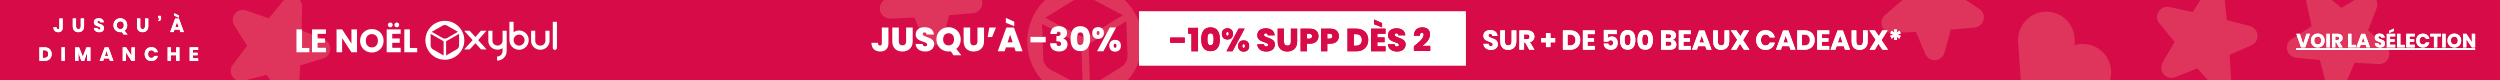 <?xml version="1.0" encoding="UTF-8"?>
<svg width="1560px" height="50px" viewBox="0 0 1560 50" version="1.1" xmlns="http://www.w3.org/2000/svg" xmlns:xlink="http://www.w3.org/1999/xlink">
    <title>UI/AB-TASTY CTA/DSK VECTO</title>
    <defs>
        <polygon id="path-1" points="0 14.54 9.06 14.54 9.06 11.28 0 11.28"></polygon>
        <polygon id="path-2" points="13.26 19.84 17.36 19.84 17.36 5.22 11.2 5.22 11.2 8.9 13.26 8.9"></polygon>
        <path d="M19.36,12.32 C19.36,16.7 20.96,19.76 25.16,19.76 C29.36,19.76 30.98,16.7 30.98,12.32 C30.98,8 29.36,4.92 25.16,4.92 C20.96,4.92 19.36,8 19.36,12.32 Z M27.1,12.32 C27.1,14.4 26.9,16.06 25.16,16.06 C23.42,16.06 23.22,14.4 23.22,12.32 C23.22,10.3 23.42,8.62 25.16,8.62 C26.9,8.62 27.1,10.3 27.1,12.32 Z" id="path-3"></path>
        <path d="M32.24,8.98 C32.24,11.3 33.74,12.48 35.72,12.48 C37.7,12.48 39.18,11.3 39.18,8.98 C39.18,6.64 37.7,5.48 35.72,5.48 C33.74,5.48 32.24,6.64 32.24,8.98 Z M35.7,7.78 C36.22,7.78 36.56,8.16 36.56,8.98 C36.56,9.8 36.22,10.18 35.7,10.18 C35.18,10.18 34.88,9.8 34.88,8.98 C34.88,8.16 35.18,7.78 35.7,7.78 Z M35.1,19.84 L38.86,19.84 L46.44,5.7 L42.68,5.7 L35.1,19.84 Z M42.36,16.54 C42.36,18.88 43.86,20.06 45.84,20.06 C47.82,20.06 49.28,18.88 49.28,16.54 C49.28,14.22 47.82,13.04 45.84,13.04 C43.86,13.04 42.36,14.22 42.36,16.54 Z M45.82,15.34 C46.32,15.34 46.66,15.74 46.66,16.54 C46.66,17.38 46.32,17.76 45.82,17.76 C45.28,17.76 44.98,17.38 44.98,16.54 C44.98,15.74 45.28,15.34 45.82,15.34 Z" id="path-4"></path>
        <path d="M65.32,15.56 C65.32,11.04 58.54,11.72 58.54,9.62 C58.54,8.94 59,8.6 59.58,8.62 C60.3,8.62 60.84,9.02 60.88,9.9 L65.14,9.9 C65,7.1 62.88,5.52 59.64,5.52 C56.66,5.52 54.36,7 54.36,9.76 C54.3,14.66 61.14,13.6 61.16,15.86 C61.16,16.52 60.62,16.88 59.92,16.88 C59.2,16.88 58.58,16.52 58.5,15.46 L54.32,15.46 C54.48,18.48 56.92,19.98 60.06,19.98 C63.4,19.98 65.32,18.04 65.32,15.56 Z" id="path-5"></path>
        <path d="M67.08,13.92 C67.08,17.94 69.64,19.98 73.04,19.98 C76.42,19.98 79.22,17.94 79.22,13.92 L79.22,5.74 L75.3,5.74 L75.3,13.92 C75.3,15.38 74.6,16.3 73.12,16.3 C71.64,16.3 70.98,15.38 70.98,13.92 L70.98,5.74 L67.08,5.74 L67.08,13.92 Z" id="path-6"></path>
        <path d="M85.3,11.96 L85.3,8.9 L86.86,8.9 C88.04,8.9 88.52,9.5 88.52,10.44 C88.52,11.36 88.04,11.96 86.86,11.96 L85.3,11.96 Z M92.52,10.44 C92.52,7.72 90.74,5.74 87.24,5.74 L81.38,5.74 L81.38,19.84 L85.3,19.84 L85.3,15.08 L87.24,15.08 C90.82,15.08 92.52,12.9 92.52,10.44 Z" id="path-7"></path>
        <path d="M98.02,11.96 L98.02,8.9 L99.58,8.9 C100.76,8.9 101.24,9.5 101.24,10.44 C101.24,11.36 100.76,11.96 99.58,11.96 L98.02,11.96 Z M105.24,10.44 C105.24,7.72 103.46,5.74 99.96,5.74 L94.1,5.74 L94.1,19.84 L98.02,19.84 L98.02,15.08 L99.96,15.08 C103.54,15.08 105.24,12.9 105.24,10.44 Z" id="path-8"></path>
        <path d="M116.22,5.74 L110.64,5.74 L110.64,19.84 L116.22,19.84 C120.72,19.84 123.58,16.86 123.58,12.78 C123.58,8.64 120.72,5.74 116.22,5.74 Z M114.56,16.38 L114.56,9.14 L115.92,9.14 C118.18,9.14 119.6,10.44 119.6,12.78 C119.6,15.1 118.18,16.38 115.92,16.38 L114.56,16.38 Z" id="path-9"></path>
        <path d="M134.36,5.74 L125.34,5.74 L125.34,19.84 L134.36,19.84 L134.36,16.7 L129.26,16.7 L129.26,14.16 L133.76,14.16 L133.76,11.18 L129.26,11.18 L129.26,8.88 L134.36,8.88 L134.36,5.74 Z M127.2,2.96 L132.2,4.92 L132.2,2.26 L127.2,0 L127.2,2.96 Z" id="path-10"></path>
        <path d="M146.88,15.56 C146.88,11.04 140.1,11.72 140.1,9.62 C140.1,8.94 140.56,8.6 141.14,8.62 C141.86,8.62 142.4,9.02 142.44,9.9 L146.7,9.9 C146.56,7.1 144.44,5.52 141.2,5.52 C138.22,5.52 135.92,7 135.92,9.76 C135.86,14.66 142.7,13.6 142.72,15.86 C142.72,16.52 142.18,16.88 141.48,16.88 C140.76,16.88 140.14,16.52 140.06,15.46 L135.88,15.46 C136.04,18.48 138.48,19.98 141.62,19.98 C144.96,19.98 146.88,18.04 146.88,15.56 Z" id="path-11"></path>
        <path d="M152.06,19.64 L162.26,19.64 L162.26,16.46 L157.26,16.46 C159.6,14.84 162.12,12.34 162.12,9.3 C162.12,6.9 160.74,4.92 157.26,4.92 C154.56,4.92 152.14,6.42 152.02,10.14 L155.82,10.14 C155.78,8.84 156.28,8.22 157.02,8.22 C157.78,8.22 158.16,8.74 158.16,9.58 C158.16,11.86 155.04,14.36 152.06,16.7 L152.06,19.64 Z" id="path-12"></path>
        <path d="M8.993,9.197 C8.993,9.832 8.832,10.415 8.508,10.948 C8.185,11.481 7.71,11.906 7.08,12.223 C6.452,12.54 5.689,12.699 4.794,12.699 C3.445,12.699 2.335,12.37 1.462,11.713 C0.589,11.056 0.113,10.138 0.034,8.959 L3.128,8.959 C3.173,9.412 3.335,9.769 3.612,10.03 C3.89,10.291 4.244,10.421 4.675,10.421 C5.049,10.421 5.344,10.319 5.559,10.115 C5.774,9.911 5.882,9.639 5.882,9.299 C5.882,8.993 5.783,8.738 5.585,8.534 C5.386,8.33 5.14,8.163 4.845,8.033 C4.55,7.902 4.142,7.746 3.621,7.565 C2.862,7.304 2.241,7.052 1.76,6.809 C1.278,6.565 0.864,6.202 0.518,5.721 C0.173,5.239 0,4.613 0,3.842 C0,3.128 0.181,2.51 0.544,1.989 C0.907,1.468 1.408,1.068 2.049,0.79 C2.689,0.513 3.423,0.374 4.25,0.374 C5.587,0.374 6.65,0.691 7.438,1.326 C8.225,1.961 8.67,2.833 8.772,3.944 L5.627,3.944 C5.57,3.547 5.426,3.233 5.194,3.001 C4.961,2.768 4.647,2.652 4.25,2.652 C3.91,2.652 3.635,2.743 3.425,2.924 C3.216,3.105 3.111,3.372 3.111,3.723 C3.111,4.006 3.204,4.247 3.392,4.446 C3.579,4.644 3.814,4.805 4.097,4.93 C4.38,5.055 4.788,5.213 5.321,5.406 C6.092,5.667 6.721,5.925 7.208,6.179 C7.695,6.434 8.115,6.806 8.466,7.293 C8.817,7.78 8.993,8.415 8.993,9.197 Z" id="path-13"></path>
        <path d="M13.43,0.561 L13.43,7.497 C13.43,8.29 13.608,8.897 13.966,9.316 C14.322,9.735 14.841,9.945 15.521,9.945 C16.201,9.945 16.72,9.735 17.076,9.316 C17.433,8.897 17.612,8.29 17.612,7.497 L17.612,0.561 L20.519,0.561 L20.519,7.497 C20.519,8.63 20.298,9.585 19.856,10.361 C19.414,11.138 18.811,11.722 18.046,12.113 C17.28,12.504 16.416,12.699 15.453,12.699 C14.49,12.699 13.64,12.506 12.903,12.121 C12.166,11.736 11.588,11.152 11.169,10.37 C10.75,9.588 10.54,8.63 10.54,7.497 L10.54,0.561 L13.43,0.561 Z" id="path-14"></path>
        <path d="M28.628,12.58 L26.027,8.041 L25.364,8.041 L25.364,12.58 L22.457,12.58 L22.457,0.561 L27.421,0.561 C28.373,0.561 29.178,0.725 29.835,1.054 C30.492,1.383 30.985,1.833 31.314,2.405 C31.643,2.978 31.807,3.632 31.807,4.369 C31.807,5.242 31.566,5.984 31.084,6.596 C30.603,7.208 29.903,7.627 28.985,7.854 L31.841,12.58 L28.628,12.58 Z M25.364,6.052 L27.166,6.052 C27.744,6.052 28.169,5.925 28.441,5.67 C28.713,5.415 28.849,5.038 28.849,4.539 C28.849,4.063 28.71,3.689 28.433,3.417 C28.155,3.145 27.733,3.009 27.166,3.009 L25.364,3.009 L25.364,6.052 Z" id="path-15"></path>
        <polygon id="path-16" points="44.778 7.973 41.837 7.973 41.837 10.965 39.032 10.965 39.032 7.973 36.091 7.973 36.091 5.304 39.032 5.304 39.032 2.295 41.837 2.295 41.837 5.304 44.778 5.304"></polygon>
        <path d="M60.418,6.545 C60.418,7.724 60.166,8.769 59.661,9.681 C59.157,10.594 58.432,11.305 57.486,11.815 C56.539,12.325 55.426,12.58 54.145,12.58 L49.606,12.58 L49.606,0.561 L54.145,0.561 C55.437,0.561 56.553,0.81 57.494,1.309 C58.435,1.808 59.157,2.51 59.661,3.417 C60.166,4.324 60.418,5.366 60.418,6.545 Z M53.89,9.979 C55.023,9.979 55.904,9.679 56.533,9.078 C57.163,8.477 57.477,7.633 57.477,6.545 C57.477,5.457 57.163,4.613 56.533,4.012 C55.904,3.411 55.023,3.111 53.89,3.111 L52.513,3.111 L52.513,9.979 L53.89,9.979 Z" id="path-17"></path>
        <polygon id="path-18" points="64.974 2.873 64.974 5.389 69.037 5.389 69.037 7.582 64.974 7.582 64.974 10.251 69.547 10.251 69.547 12.58 62.067 12.58 62.067 0.561 69.547 0.561 69.547 2.873"></polygon>
        <path d="M83.181,2.822 L77.775,2.822 L77.775,5.253 C78.013,4.981 78.344,4.769 78.769,4.615 C79.195,4.463 79.656,4.386 80.155,4.386 C80.96,4.386 81.634,4.564 82.178,4.921 C82.722,5.279 83.124,5.757 83.385,6.358 C83.646,6.959 83.776,7.622 83.776,8.347 C83.776,9.662 83.408,10.701 82.671,11.466 C81.934,12.232 80.897,12.614 79.56,12.614 C78.653,12.614 77.866,12.453 77.197,12.13 C76.528,11.806 76.013,11.356 75.65,10.778 C75.287,10.2 75.095,9.531 75.072,8.772 L77.911,8.772 C77.968,9.157 78.124,9.475 78.379,9.724 C78.633,9.973 78.982,10.098 79.424,10.098 C79.934,10.098 80.317,9.934 80.572,9.605 C80.826,9.276 80.954,8.84 80.954,8.296 C80.954,7.775 80.818,7.372 80.546,7.089 C80.274,6.806 79.894,6.664 79.407,6.664 C79.033,6.664 78.721,6.746 78.472,6.91 C78.223,7.075 78.053,7.287 77.962,7.548 L75.14,7.548 L75.14,0.272 L83.181,0.272 L83.181,2.822 Z" id="path-19"></path>
        <path d="M85.238,6.443 C85.238,8.324 85.618,9.815 86.377,10.914 C87.136,12.013 88.349,12.563 90.015,12.563 C91.67,12.563 92.879,12.013 93.644,10.914 C94.409,9.815 94.792,8.324 94.792,6.443 C94.792,4.573 94.409,3.091 93.644,1.998 C92.879,0.904 91.67,0.357 90.015,0.357 C88.349,0.357 87.136,0.904 86.377,1.998 C85.618,3.091 85.238,4.573 85.238,6.443 Z M91.902,6.443 C91.902,7.52 91.775,8.35 91.519,8.934 C91.264,9.517 90.763,9.809 90.015,9.809 C89.256,9.809 88.746,9.517 88.485,8.934 C88.224,8.35 88.094,7.52 88.094,6.443 C88.094,5.378 88.224,4.556 88.485,3.978 C88.746,3.4 89.256,3.111 90.015,3.111 C90.763,3.111 91.264,3.397 91.519,3.97 C91.775,4.542 91.902,5.366 91.902,6.443 Z" id="path-20"></path>
        <path d="M96.186,6.443 C96.186,8.324 96.566,9.815 97.325,10.914 C98.084,12.013 99.297,12.563 100.963,12.563 C102.618,12.563 103.828,12.013 104.593,10.914 C105.358,9.815 105.74,8.324 105.74,6.443 C105.74,4.573 105.358,3.091 104.593,1.998 C103.828,0.904 102.618,0.357 100.963,0.357 C99.297,0.357 98.084,0.904 97.325,1.998 C96.566,3.091 96.186,4.573 96.186,6.443 Z M102.85,6.443 C102.85,7.52 102.722,8.35 102.468,8.934 C102.213,9.517 101.711,9.809 100.963,9.809 C100.204,9.809 99.694,9.517 99.433,8.934 C99.172,8.35 99.042,7.52 99.042,6.443 C99.042,5.378 99.172,4.556 99.433,3.978 C99.694,3.4 100.204,3.111 100.963,3.111 C101.711,3.111 102.213,3.397 102.468,3.97 C102.722,4.542 102.85,5.366 102.85,6.443 Z" id="path-21"></path>
        <path d="M118.031,6.392 C118.756,6.562 119.332,6.913 119.757,7.446 C120.181,7.979 120.394,8.596 120.394,9.299 C120.394,10.33 120.051,11.135 119.365,11.713 C118.68,12.291 117.697,12.58 116.416,12.58 L110.823,12.58 L110.823,0.561 L116.28,0.561 C117.504,0.561 118.45,0.827 119.119,1.36 C119.788,1.893 120.122,2.652 120.122,3.638 C120.122,4.363 119.929,4.967 119.544,5.449 C119.159,5.93 118.654,6.245 118.031,6.392 Z M113.73,5.474 L115.634,5.474 C116.643,5.474 117.147,5.043 117.147,4.182 C117.147,3.321 116.631,2.89 115.6,2.89 L113.73,2.89 L113.73,5.474 Z M115.804,10.217 C116.881,10.217 117.419,9.775 117.419,8.891 C117.419,8.46 117.277,8.123 116.994,7.88 C116.711,7.636 116.308,7.514 115.787,7.514 L113.73,7.514 L113.73,10.217 L115.804,10.217 Z" id="path-22"></path>
        <polygon id="path-23" points="124.831 2.873 124.831 5.389 128.894 5.389 128.894 7.582 124.831 7.582 124.831 10.251 129.404 10.251 129.404 12.58 121.924 12.58 121.924 0.561 129.404 0.561 129.404 2.873"></polygon>
        <path d="M138.499,10.387 L133.994,10.387 L133.246,12.58 L130.186,12.58 L134.589,0.646 L137.938,0.646 L142.341,12.58 L139.247,12.58 L138.499,10.387 Z M137.751,8.177 L136.255,3.757 L134.742,8.177 L137.751,8.177 Z" id="path-24"></path>
        <path d="M146.285,0.561 L146.285,7.497 C146.285,8.29 146.464,8.897 146.821,9.316 C147.178,9.735 147.696,9.945 148.376,9.945 C149.056,9.945 149.575,9.735 149.931,9.316 C150.288,8.897 150.467,8.29 150.467,7.497 L150.467,0.561 L153.374,0.561 L153.374,7.497 C153.374,8.63 153.153,9.585 152.711,10.361 C152.269,11.138 151.666,11.722 150.9,12.113 C150.136,12.504 149.271,12.699 148.308,12.699 C147.345,12.699 146.495,12.506 145.758,12.121 C145.021,11.736 144.443,11.152 144.024,10.37 C143.605,9.588 143.395,8.63 143.395,7.497 L143.395,0.561 L146.285,0.561 Z" id="path-25"></path>
        <polygon id="path-26" points="162.605 12.58 160.072 8.84 157.896 12.58 154.564 12.58 158.406 6.392 154.445 0.561 157.896 0.561 160.361 4.182 162.486 0.561 165.801 0.561 162.01 6.613 166.056 12.58"></polygon>
        <path d="M176.069,0.442 C177.599,0.442 178.865,0.844 179.869,1.649 C180.871,2.454 181.52,3.542 181.815,4.913 L178.738,4.913 C178.511,4.358 178.163,3.921 177.692,3.604 C177.222,3.287 176.664,3.128 176.018,3.128 C175.168,3.128 174.482,3.44 173.961,4.063 C173.44,4.686 173.179,5.519 173.179,6.562 C173.179,7.605 173.44,8.435 173.961,9.053 C174.482,9.67 175.168,9.979 176.018,9.979 C176.664,9.979 177.222,9.82 177.692,9.503 C178.163,9.186 178.511,8.755 178.738,8.211 L181.815,8.211 C181.52,9.571 180.871,10.656 179.869,11.466 C178.865,12.277 177.599,12.682 176.069,12.682 C174.902,12.682 173.876,12.424 172.992,11.909 C172.108,11.393 171.425,10.67 170.944,9.741 C170.462,8.812 170.221,7.752 170.221,6.562 C170.221,5.372 170.462,4.312 170.944,3.383 C171.425,2.454 172.108,1.731 172.992,1.216 C173.876,0.7 174.902,0.442 176.069,0.442 Z" id="path-27"></path>
        <path d="M190.893,10.387 L186.388,10.387 L185.64,12.58 L182.58,12.58 L186.983,0.646 L190.332,0.646 L194.735,12.58 L191.641,12.58 L190.893,10.387 Z M190.145,8.177 L188.649,3.757 L187.136,8.177 L190.145,8.177 Z" id="path-28"></path>
        <path d="M206.669,6.545 C206.669,7.724 206.417,8.769 205.912,9.681 C205.408,10.594 204.683,11.305 203.737,11.815 C202.79,12.325 201.677,12.58 200.396,12.58 L195.857,12.58 L195.857,0.561 L200.396,0.561 C201.688,0.561 202.804,0.81 203.745,1.309 C204.686,1.808 205.408,2.51 205.912,3.417 C206.417,4.324 206.669,5.366 206.669,6.545 Z M200.141,9.979 C201.274,9.979 202.155,9.679 202.785,9.078 C203.413,8.477 203.728,7.633 203.728,6.545 C203.728,5.457 203.413,4.613 202.785,4.012 C202.155,3.411 201.274,3.111 200.141,3.111 L198.764,3.111 L198.764,9.979 L200.141,9.979 Z" id="path-29"></path>
        <polygon id="path-30" points="211.225 2.873 211.225 5.389 215.288 5.389 215.288 7.582 211.225 7.582 211.225 10.251 215.798 10.251 215.798 12.58 208.318 12.58 208.318 0.561 215.798 0.561 215.798 2.873"></polygon>
        <path d="M224.893,10.387 L220.388,10.387 L219.64,12.58 L216.58,12.58 L220.983,0.646 L224.332,0.646 L228.735,12.58 L225.641,12.58 L224.893,10.387 Z M224.145,8.177 L222.649,3.757 L221.136,8.177 L224.145,8.177 Z" id="path-31"></path>
        <path d="M232.679,0.561 L232.679,7.497 C232.679,8.29 232.857,8.897 233.214,9.316 C233.571,9.735 234.09,9.945 234.77,9.945 C235.45,9.945 235.969,9.735 236.326,9.316 C236.683,8.897 236.861,8.29 236.861,7.497 L236.861,0.561 L239.768,0.561 L239.768,7.497 C239.768,8.63 239.547,9.585 239.105,10.361 C238.663,11.138 238.06,11.722 237.294,12.113 C236.53,12.504 235.665,12.699 234.702,12.699 C233.739,12.699 232.889,12.506 232.152,12.121 C231.415,11.736 230.837,11.152 230.418,10.37 C229.999,9.588 229.789,8.63 229.789,7.497 L229.789,0.561 L232.679,0.561 Z" id="path-32"></path>
        <polygon id="path-33" points="248.999 12.58 246.466 8.84 244.29 12.58 240.958 12.58 244.8 6.392 240.839 0.561 244.29 0.561 246.755 4.182 248.88 0.561 252.195 0.561 248.404 6.613 252.45 12.58"></polygon>
        <polygon id="path-34" points="259.471 0.765 260.44 2.499 258.332 3.23 260.44 3.927 259.403 5.729 257.72 4.233 258.145 6.46 256.156 6.46 256.564 4.233 254.881 5.763 253.81 3.927 255.901 3.196 253.844 2.499 254.813 0.765 256.564 2.227 256.122 0 258.145 0 257.72 2.227"></polygon>
        <rect id="path-35" x="0" y="0" width="132" height="49"></rect>
        <polygon id="path-37" points="2.196 3.264 4.272 9.648 6.348 3.264 8.544 3.264 5.592 11.748 2.94 11.748 0 3.264"></polygon>
        <path d="M13.368,3.132 C14.168,3.132 14.894,3.318 15.546,3.69 C16.198,4.062 16.712,4.578 17.088,5.238 C17.464,5.898 17.652,6.644 17.652,7.476 C17.652,8.308 17.462,9.056 17.082,9.72 C16.702,10.384 16.186,10.902 15.534,11.274 C14.882,11.646 14.16,11.832 13.368,11.832 C12.576,11.832 11.854,11.646 11.202,11.274 C10.55,10.902 10.034,10.384 9.654,9.72 C9.274,9.056 9.084,8.308 9.084,7.476 C9.084,6.644 9.274,5.898 9.654,5.238 C10.034,4.578 10.55,4.062 11.202,3.69 C11.854,3.318 12.576,3.132 13.368,3.132 Z M13.368,5.04 C12.696,5.04 12.162,5.258 11.766,5.694 C11.37,6.13 11.172,6.724 11.172,7.476 C11.172,8.22 11.37,8.812 11.766,9.252 C12.162,9.692 12.696,9.912 13.368,9.912 C14.032,9.912 14.564,9.692 14.964,9.252 C15.364,8.812 15.564,8.22 15.564,7.476 C15.564,6.732 15.366,6.14 14.97,5.7 C14.574,5.26 14.04,5.04 13.368,5.04 Z" id="path-38"></path>
        <polygon id="path-39" points="20.856 3.264 20.856 11.748 18.804 11.748 18.804 3.264"></polygon>
        <path d="M26.628,11.748 L24.792,8.544 L24.324,8.544 L24.324,11.748 L22.272,11.748 L22.272,3.264 L25.776,3.264 C26.448,3.264 27.016,3.38 27.48,3.612 C27.944,3.844 28.292,4.162 28.524,4.566 C28.756,4.97 28.872,5.432 28.872,5.952 C28.872,6.568 28.702,7.092 28.362,7.524 C28.022,7.956 27.528,8.252 26.88,8.412 L28.896,11.748 L26.628,11.748 Z M24.324,7.14 L25.596,7.14 C26.004,7.14 26.304,7.05 26.496,6.87 C26.688,6.69 26.784,6.424 26.784,6.072 C26.784,5.736 26.686,5.472 26.49,5.28 C26.294,5.088 25.996,4.992 25.596,4.992 L24.324,4.992 L24.324,7.14 Z" id="path-40"></path>
        <polygon id="path-41" points="34.356 10.176 37.092 10.176 37.092 11.748 32.304 11.748 32.304 3.264 34.356 3.264"></polygon>
        <path d="M43.296,10.2 L40.116,10.2 L39.588,11.748 L37.428,11.748 L40.536,3.324 L42.9,3.324 L46.008,11.748 L43.824,11.748 L43.296,10.2 Z M42.768,8.64 L41.712,5.52 L40.644,8.64 L42.768,8.64 Z" id="path-42"></path>
        <path d="M55.296,9.36 C55.296,9.808 55.182,10.22 54.954,10.596 C54.726,10.972 54.39,11.272 53.946,11.496 C53.502,11.72 52.964,11.832 52.332,11.832 C51.38,11.832 50.596,11.6 49.98,11.136 C49.364,10.672 49.028,10.024 48.972,9.192 L51.156,9.192 C51.188,9.512 51.302,9.764 51.498,9.948 C51.694,10.132 51.944,10.224 52.248,10.224 C52.512,10.224 52.72,10.152 52.872,10.008 C53.024,9.864 53.1,9.672 53.1,9.432 C53.1,9.216 53.03,9.036 52.89,8.892 C52.75,8.748 52.576,8.63 52.368,8.538 C52.16,8.446 51.872,8.336 51.504,8.208 C50.968,8.024 50.53,7.846 50.19,7.674 C49.85,7.502 49.558,7.246 49.314,6.906 C49.07,6.566 48.948,6.124 48.948,5.58 C48.948,5.076 49.076,4.64 49.332,4.272 C49.588,3.904 49.942,3.622 50.394,3.426 C50.846,3.23 51.364,3.132 51.948,3.132 C52.892,3.132 53.642,3.356 54.198,3.804 C54.754,4.252 55.068,4.868 55.14,5.652 L52.92,5.652 C52.88,5.372 52.778,5.15 52.614,4.986 C52.45,4.822 52.228,4.74 51.948,4.74 C51.708,4.74 51.514,4.804 51.366,4.932 C51.218,5.06 51.144,5.248 51.144,5.496 C51.144,5.696 51.21,5.866 51.342,6.006 C51.474,6.146 51.64,6.26 51.84,6.348 C52.04,6.436 52.328,6.548 52.704,6.684 C53.248,6.868 53.692,7.05 54.036,7.23 C54.38,7.41 54.676,7.672 54.924,8.016 C55.172,8.36 55.296,8.808 55.296,9.36 Z" id="path-43"></path>
        <path d="M58.488,4.896 L58.488,6.672 L61.356,6.672 L61.356,8.22 L58.488,8.22 L58.488,10.104 L61.716,10.104 L61.716,11.748 L56.436,11.748 L56.436,3.264 L61.716,3.264 L61.716,4.896 L58.488,4.896 Z M60.804,1.548 L57.912,2.784 L57.912,1.392 L60.804,0 L60.804,1.548 Z" id="path-44"></path>
        <polygon id="path-45" points="64.932 10.176 67.668 10.176 67.668 11.748 62.88 11.748 62.88 3.264 64.932 3.264"></polygon>
        <polygon id="path-46" points="70.668 4.896 70.668 6.672 73.536 6.672 73.536 8.22 70.668 8.22 70.668 10.104 73.896 10.104 73.896 11.748 68.616 11.748 68.616 3.264 73.896 3.264 73.896 4.896"></polygon>
        <path d="M78.936,3.18 C80.016,3.18 80.91,3.464 81.618,4.032 C82.326,4.6 82.784,5.368 82.992,6.336 L80.82,6.336 C80.66,5.944 80.414,5.636 80.082,5.412 C79.75,5.188 79.356,5.076 78.9,5.076 C78.3,5.076 77.816,5.296 77.448,5.736 C77.08,6.176 76.896,6.764 76.896,7.5 C76.896,8.236 77.08,8.822 77.448,9.258 C77.816,9.694 78.3,9.912 78.9,9.912 C79.356,9.912 79.75,9.8 80.082,9.576 C80.414,9.352 80.66,9.048 80.82,8.664 L82.992,8.664 C82.784,9.624 82.326,10.39 81.618,10.962 C80.91,11.534 80.016,11.82 78.936,11.82 C78.112,11.82 77.388,11.638 76.764,11.274 C76.14,10.91 75.658,10.4 75.318,9.744 C74.978,9.088 74.808,8.34 74.808,7.5 C74.808,6.66 74.978,5.912 75.318,5.256 C75.658,4.6 76.14,4.09 76.764,3.726 C77.388,3.362 78.112,3.18 78.936,3.18 Z" id="path-47"></path>
        <polygon id="path-48" points="90.24 3.264 90.24 4.896 87.936 4.896 87.936 11.748 85.872 11.748 85.872 4.896 83.592 4.896 83.592 3.264"></polygon>
        <polygon id="path-49" points="93.156 3.264 93.156 11.748 91.104 11.748 91.104 3.264"></polygon>
        <path d="M98.604,3.132 C99.404,3.132 100.13,3.318 100.782,3.69 C101.434,4.062 101.948,4.578 102.324,5.238 C102.7,5.898 102.888,6.644 102.888,7.476 C102.888,8.308 102.698,9.056 102.318,9.72 C101.938,10.384 101.422,10.902 100.77,11.274 C100.118,11.646 99.396,11.832 98.604,11.832 C97.812,11.832 97.09,11.646 96.438,11.274 C95.786,10.902 95.27,10.384 94.89,9.72 C94.51,9.056 94.32,8.308 94.32,7.476 C94.32,6.644 94.51,5.898 94.89,5.238 C95.27,4.578 95.786,4.062 96.438,3.69 C97.09,3.318 97.812,3.132 98.604,3.132 Z M98.604,5.04 C97.932,5.04 97.398,5.258 97.002,5.694 C96.606,6.13 96.408,6.724 96.408,7.476 C96.408,8.22 96.606,8.812 97.002,9.252 C97.398,9.692 97.932,9.912 98.604,9.912 C99.268,9.912 99.8,9.692 100.2,9.252 C100.6,8.812 100.8,8.22 100.8,7.476 C100.8,6.732 100.602,6.14 100.206,5.7 C99.81,5.26 99.276,5.04 98.604,5.04 Z" id="path-50"></path>
        <polygon id="path-51" points="111.576 11.748 109.524 11.748 106.092 6.54 106.092 11.748 104.04 11.748 104.04 3.264 106.092 3.264 109.524 8.52 109.524 3.264 111.576 3.264"></polygon>
        <polygon id="path-52" points="0 0 8.724 0 8.724 1.1 0 1.1"></polygon>
        <polygon id="path-53" points="8.724 0 18.192 0 18.192 1.1 8.724 1.1"></polygon>
        <polygon id="path-54" points="18.192 0 21.66 0 21.66 1.1 18.192 1.1"></polygon>
        <polygon id="path-55" points="21.66 0 29.292 0 29.292 1.1 21.66 1.1"></polygon>
        <polygon id="path-56" points="29.292 0 31.692 0 31.692 1.1 29.292 1.1"></polygon>
        <polygon id="path-57" points="31.692 0 37.428 0 37.428 1.1 31.692 1.1"></polygon>
        <polygon id="path-58" points="37.428 0 46.188 0 46.188 1.1 37.428 1.1"></polygon>
        <polygon id="path-59" points="46.188 0 48.588 0 48.588 1.1 46.188 1.1"></polygon>
        <polygon id="path-60" points="48.588 0 55.824 0 55.824 1.1 48.588 1.1"></polygon>
        <polygon id="path-61" points="55.824 0 62.268 0 62.268 1.1 55.824 1.1"></polygon>
        <polygon id="path-62" points="62.268 0 68.004 0 68.004 1.1 62.268 1.1"></polygon>
        <polygon id="path-63" points="68.004 0 74.448 0 74.448 1.1 68.004 1.1"></polygon>
        <polygon id="path-64" points="74.448 0 83.532 0 83.532 1.1 74.448 1.1"></polygon>
        <polygon id="path-65" points="83.532 0 90.492 0 90.492 1.1 83.532 1.1"></polygon>
        <polygon id="path-66" points="90.492 0 93.96 0 93.96 1.1 90.492 1.1"></polygon>
        <polygon id="path-67" points="93.96 0 103.428 0 103.428 1.1 93.96 1.1"></polygon>
        <polygon id="path-68" points="103.428 0 111.672 0 111.672 1.1 103.428 1.1"></polygon>
        <path d="M14.5,3.264 L14.5,9.06 C14.5,9.948 14.258,10.632 13.774,11.112 C13.29,11.592 12.62,11.832 11.764,11.832 C10.836,11.832 10.1,11.57 9.556,11.046 C9.012,10.522 8.74,9.768 8.74,8.784 L10.768,8.784 C10.768,9.576 11.068,9.972 11.668,9.972 C12.188,9.972 12.448,9.668 12.448,9.06 L12.448,3.264 L14.5,3.264 Z" id="path-69"></path>
        <path d="M22.848,3.264 L22.848,8.16 C22.848,8.72 22.974,9.148 23.226,9.444 C23.478,9.74 23.844,9.888 24.324,9.888 C24.804,9.888 25.17,9.74 25.422,9.444 C25.674,9.148 25.8,8.72 25.8,8.16 L25.8,3.264 L27.852,3.264 L27.852,8.16 C27.852,8.96 27.696,9.634 27.384,10.182 C27.072,10.73 26.646,11.142 26.106,11.418 C25.566,11.694 24.956,11.832 24.276,11.832 C23.596,11.832 22.996,11.696 22.476,11.424 C21.956,11.152 21.548,10.74 21.252,10.188 C20.956,9.636 20.808,8.96 20.808,8.16 L20.808,3.264 L22.848,3.264 Z" id="path-70"></path>
        <path d="M40.316,9.36 C40.316,9.808 40.202,10.22 39.974,10.596 C39.746,10.972 39.41,11.272 38.966,11.496 C38.522,11.72 37.984,11.832 37.352,11.832 C36.4,11.832 35.616,11.6 35,11.136 C34.384,10.672 34.048,10.024 33.992,9.192 L36.176,9.192 C36.208,9.512 36.322,9.764 36.518,9.948 C36.714,10.132 36.964,10.224 37.268,10.224 C37.532,10.224 37.74,10.152 37.892,10.008 C38.044,9.864 38.12,9.672 38.12,9.432 C38.12,9.216 38.05,9.036 37.91,8.892 C37.77,8.748 37.596,8.63 37.388,8.538 C37.18,8.446 36.892,8.336 36.524,8.208 C35.988,8.024 35.55,7.846 35.21,7.674 C34.87,7.502 34.578,7.246 34.334,6.906 C34.09,6.566 33.968,6.124 33.968,5.58 C33.968,5.076 34.096,4.64 34.352,4.272 C34.608,3.904 34.962,3.622 35.414,3.426 C35.866,3.23 36.384,3.132 36.968,3.132 C37.912,3.132 38.662,3.356 39.218,3.804 C39.774,4.252 40.088,4.868 40.16,5.652 L37.94,5.652 C37.9,5.372 37.798,5.15 37.634,4.986 C37.47,4.822 37.248,4.74 36.968,4.74 C36.728,4.74 36.534,4.804 36.386,4.932 C36.238,5.06 36.164,5.248 36.164,5.496 C36.164,5.696 36.23,5.866 36.362,6.006 C36.494,6.146 36.66,6.26 36.86,6.348 C37.06,6.436 37.348,6.548 37.724,6.684 C38.268,6.868 38.712,7.05 39.056,7.23 C39.4,7.41 39.696,7.672 39.944,8.016 C40.192,8.36 40.316,8.808 40.316,9.36 Z" id="path-71"></path>
        <path d="M52.516,13.236 L51.412,11.736 C51.092,11.8 50.784,11.832 50.488,11.832 C49.696,11.832 48.974,11.646 48.322,11.274 C47.67,10.902 47.154,10.384 46.774,9.72 C46.394,9.056 46.204,8.308 46.204,7.476 C46.204,6.644 46.394,5.898 46.774,5.238 C47.154,4.578 47.67,4.062 48.322,3.69 C48.974,3.318 49.696,3.132 50.488,3.132 C51.288,3.132 52.014,3.318 52.666,3.69 C53.318,4.062 53.832,4.578 54.208,5.238 C54.584,5.898 54.772,6.644 54.772,7.476 C54.772,8.212 54.622,8.884 54.322,9.492 C54.022,10.1 53.608,10.6 53.08,10.992 L54.976,13.236 L52.516,13.236 Z M48.292,7.476 C48.292,8.22 48.49,8.812 48.886,9.252 C49.282,9.692 49.816,9.912 50.488,9.912 C51.152,9.912 51.684,9.692 52.084,9.252 C52.484,8.812 52.684,8.22 52.684,7.476 C52.684,6.732 52.486,6.14 52.09,5.7 C51.694,5.26 51.16,5.04 50.488,5.04 C49.816,5.04 49.282,5.258 48.886,5.694 C48.49,6.13 48.292,6.724 48.292,7.476 Z" id="path-72"></path>
        <path d="M62.916,3.264 L62.916,8.16 C62.916,8.72 63.042,9.148 63.294,9.444 C63.546,9.74 63.912,9.888 64.392,9.888 C64.872,9.888 65.238,9.74 65.49,9.444 C65.742,9.148 65.868,8.72 65.868,8.16 L65.868,3.264 L67.92,3.264 L67.92,8.16 C67.92,8.96 67.764,9.634 67.452,10.182 C67.14,10.73 66.714,11.142 66.174,11.418 C65.634,11.694 65.024,11.832 64.344,11.832 C63.664,11.832 63.064,11.696 62.544,11.424 C62.024,11.152 61.616,10.74 61.32,10.188 C61.024,9.636 60.876,8.96 60.876,8.16 L60.876,3.264 L62.916,3.264 Z" id="path-73"></path>
        <path d="M75.704,1.644 C75.856,2.1 75.932,2.572 75.932,3.06 C75.932,3.612 75.79,4.054 75.506,4.386 C75.222,4.718 74.808,4.884 74.264,4.884 L74.264,4.116 C74.68,4.116 74.888,3.848 74.888,3.312 L74.888,3.12 L74.132,3.12 L74.132,1.644 L75.704,1.644 Z" id="path-74"></path>
        <path d="M87.436,10.2 L84.256,10.2 L83.728,11.748 L81.568,11.748 L84.676,3.324 L87.04,3.324 L90.148,11.748 L87.964,11.748 L87.436,10.2 Z M86.908,8.64 L85.852,5.52 L84.784,8.64 L86.908,8.64 Z M87.004,1.392 L87.004,2.784 L84.112,1.548 L84.112,0 L87.004,1.392 Z" id="path-75"></path>
        <path d="M7.632,25.488 C7.632,26.32 7.454,27.058 7.098,27.702 C6.742,28.346 6.23,28.848 5.562,29.208 C4.894,29.568 4.108,29.748 3.204,29.748 L0,29.748 L0,21.264 L3.204,21.264 C4.116,21.264 4.904,21.44 5.568,21.792 C6.232,22.144 6.742,22.64 7.098,23.28 C7.454,23.92 7.632,24.656 7.632,25.488 Z M3.024,27.912 C3.824,27.912 4.446,27.7 4.89,27.276 C5.334,26.852 5.556,26.256 5.556,25.488 C5.556,24.72 5.334,24.124 4.89,23.7 C4.446,23.276 3.824,23.064 3.024,23.064 L2.052,23.064 L2.052,27.912 L3.024,27.912 Z" id="path-76"></path>
        <polygon id="path-77" points="15.848 21.264 15.848 29.748 13.796 29.748 13.796 21.264"></polygon>
        <polygon id="path-78" points="31.804 21.324 31.804 29.748 29.752 29.748 29.752 24.48 27.928 29.748 26.152 29.748 24.316 24.468 24.316 29.748 22.264 29.748 22.264 21.324 24.772 21.324 27.064 27.192 29.308 21.324"></polygon>
        <path d="M43.476,28.2 L40.296,28.2 L39.768,29.748 L37.608,29.748 L40.716,21.324 L43.08,21.324 L46.188,29.748 L44.004,29.748 L43.476,28.2 Z M42.948,26.64 L41.892,23.52 L40.824,26.64 L42.948,26.64 Z" id="path-79"></path>
        <polygon id="path-80" points="59.516 29.748 57.464 29.748 54.032 24.54 54.032 29.748 51.98 29.748 51.98 21.264 54.032 21.264 57.464 26.52 57.464 21.264 59.516 21.264"></polygon>
        <path d="M69.808,21.18 C70.888,21.18 71.782,21.464 72.49,22.032 C73.198,22.6 73.656,23.368 73.864,24.336 L71.692,24.336 C71.532,23.944 71.286,23.636 70.954,23.412 C70.622,23.188 70.228,23.076 69.772,23.076 C69.172,23.076 68.688,23.296 68.32,23.736 C67.952,24.176 67.768,24.764 67.768,25.5 C67.768,26.236 67.952,26.822 68.32,27.258 C68.688,27.694 69.172,27.912 69.772,27.912 C70.228,27.912 70.622,27.8 70.954,27.576 C71.286,27.352 71.532,27.048 71.692,26.664 L73.864,26.664 C73.656,27.624 73.198,28.39 72.49,28.962 C71.782,29.534 70.888,29.82 69.808,29.82 C68.984,29.82 68.26,29.638 67.636,29.274 C67.012,28.91 66.53,28.4 66.19,27.744 C65.85,27.088 65.68,26.34 65.68,25.5 C65.68,24.66 65.85,23.912 66.19,23.256 C66.53,22.6 67.012,22.09 67.636,21.726 C68.26,21.362 68.984,21.18 69.808,21.18 Z" id="path-81"></path>
        <polygon id="path-82" points="87.348 21.264 87.348 29.748 85.284 29.748 85.284 26.208 82.068 26.208 82.068 29.748 80.016 29.748 80.016 21.264 82.068 21.264 82.068 24.552 85.284 24.552 85.284 21.264"></polygon>
        <polygon id="path-83" points="95.816 22.896 95.816 24.672 98.684 24.672 98.684 26.22 95.816 26.22 95.816 28.104 99.044 28.104 99.044 29.748 93.764 29.748 93.764 21.264 99.044 21.264 99.044 22.896"></polygon>
    </defs>
    <g id="UI/AB-TASTY-CTA/DSK-VECTO" stroke="none" stroke-width="1" fill="none" fill-rule="evenodd">
        <rect fill="#D60B47" x="0" y="0" width="1560" height="50"></rect>
        <rect id="Rectangle" stroke="#D60B47" stroke-width="2" fill="#D60B47" fill-rule="nonzero" x="0" y="0" width="266" height="50"></rect>
        <g id="PICTOS" transform="translate(136, -34)" fill="#E34C68" fill-opacity="0.65" fill-rule="nonzero">
            <path d="M1324.887,89.724 C1321.895,91.572 1317.961,90.629 1316.113,87.637 C1315.899,87.285 1315.724,86.908 1315.573,86.531 L1315.384,85.903 L1311.588,71.498 L1296.542,70.027 C1294.632,69.776 1292.96,68.682 1291.954,67.061 C1290.169,64.17 1290.961,60.437 1293.727,58.501 C1293.827,58.425 1293.928,58.35 1294.041,58.287 L1294.229,58.174 L1306.46,50.293 L1303.154,35.234 C1302.814,32.733 1303.983,30.257 1306.133,28.937 C1308.219,27.655 1310.897,27.693 1312.958,29.025 C1313.285,29.239 1313.587,29.478 1313.876,29.741 L1325.038,38.854 L1337.582,31.489 C1337.796,31.338 1338.085,31.187 1338.261,31.099 C1341.177,29.616 1344.81,30.621 1346.557,33.45 C1347.474,34.933 1347.738,36.755 1347.286,38.452 L1347.148,38.867 L1341.667,52.983 L1353.231,63.265 C1353.52,63.579 1353.784,63.918 1354.011,64.283 C1355.858,67.287 1354.916,71.221 1351.924,73.057 C1350.969,73.647 1349.863,73.962 1348.719,73.999 L1348.053,73.974 L1333.346,73.145 L1327.137,87.348 C1326.596,88.316 1325.83,89.133 1324.899,89.699 L1324.887,89.724 Z" id="Vector"></path>
            <path d="M1210.022,45.14 C1209.733,41.633 1212.36,38.554 1215.854,38.265 C1216.257,38.227 1216.671,38.239 1217.086,38.277 L1217.727,38.39 L1232.283,41.52 L1240.403,28.762 C1241.496,27.178 1243.218,26.173 1245.129,26.022 C1248.523,25.745 1251.489,28.133 1251.954,31.477 C1251.98,31.603 1251.992,31.728 1252.005,31.854 L1252.005,32.068 L1253.513,46.535 L1268.433,50.407 C1270.821,51.237 1272.493,53.399 1272.694,55.912 C1272.895,58.351 1271.651,60.714 1269.527,61.946 C1269.187,62.147 1268.835,62.31 1268.471,62.436 L1255.285,68.268 L1256.178,82.786 C1256.216,83.05 1256.216,83.365 1256.216,83.566 C1256.216,86.834 1253.664,89.624 1250.371,89.888 C1248.636,90.027 1246.889,89.448 1245.582,88.267 L1245.267,87.953 L1235.161,76.678 L1220.757,82.334 C1220.342,82.46 1219.927,82.535 1219.487,82.573 C1215.98,82.862 1212.888,80.247 1212.611,76.74 C1212.523,75.622 1212.737,74.49 1213.227,73.46 L1213.554,72.881 L1220.958,60.148 L1211.116,48.182 C1210.487,47.265 1210.123,46.209 1210.022,45.128 L1210.022,45.14 Z" id="Vector"></path>
            <path d="M539.775,24.02 C519.915,24.686 504.366,41.303 505.02,61.163 C505.674,81.023 522.278,96.559 542.138,95.893 C561.986,95.24 577.547,78.61 576.894,58.775 C576.227,38.915 559.598,23.366 539.775,24.02 Z M539.612,88.062 L519.639,77.491 C515.202,75.178 514.975,70.917 514.975,70.075 L514.271,48.958 L538.053,61.427 C538.187,61.494 538.418,61.603 538.745,61.754 L539.624,88.05 L539.612,88.062 Z M536.532,55.809 L516.295,45.087 L535.803,33.07 C536.13,32.844 537.764,31.75 540.027,31.675 C542.113,31.599 543.772,32.454 544.225,32.718 L564.6,43.478 L545.117,55.52 C543.798,56.337 542.339,56.802 540.869,56.852 C539.373,56.902 537.928,56.55 536.545,55.809 L536.532,55.809 Z M563.356,76.008 L544.175,87.886 L543.295,61.591 C543.613,61.415 543.823,61.297 543.923,61.239 L566.838,47.211 L567.542,68.366 C567.63,69.535 567.491,73.519 563.356,76.008 Z" id="Vector"></path>
            <path d="M1075.322,70.067 C1072.62,72.317 1068.598,71.952 1066.348,69.25 C1066.084,68.936 1065.857,68.596 1065.656,68.232 L1065.38,67.641 L1059.56,53.927 L1044.451,54.619 C1042.528,54.631 1040.718,53.802 1039.486,52.331 C1037.312,49.717 1037.551,45.921 1040.027,43.608 C1040.115,43.52 1040.203,43.432 1040.303,43.356 L1040.467,43.218 L1051.44,33.678 L1046.022,19.248 C1045.331,16.822 1046.136,14.207 1048.071,12.586 C1050.007,10.964 1052.609,10.675 1054.834,11.706 C1055.198,11.869 1055.525,12.07 1055.839,12.284 L1068.195,19.713 L1079.558,10.625 C1079.747,10.449 1080.011,10.26 1080.174,10.147 C1082.852,8.262 1086.597,8.74 1088.709,11.291 C1089.828,12.636 1090.343,14.396 1090.142,16.13 L1090.067,16.57 L1086.66,31.327 L1099.582,39.862 C1099.921,40.126 1100.223,40.428 1100.499,40.767 C1102.749,43.47 1102.385,47.504 1099.682,49.754 C1098.815,50.471 1097.772,50.948 1096.653,51.137 L1095.987,51.212 L1081.306,52.495 L1077.183,67.44 C1076.793,68.483 1076.139,69.388 1075.31,70.092 L1075.322,70.067 Z" id="Vector"></path>
            <path d="M450.322,61.067 C447.62,63.317 443.598,62.952 441.348,60.25 C441.084,59.936 440.857,59.596 440.656,59.232 L440.38,58.641 L434.56,44.927 L419.451,45.619 C417.528,45.631 415.718,44.802 414.486,43.331 C412.312,40.717 412.551,36.921 415.027,34.608 C415.115,34.52 415.203,34.432 415.303,34.356 L415.467,34.218 L426.44,24.678 L421.022,10.248 C420.331,7.822 421.136,5.207 423.071,3.586 C425.007,1.964 427.609,1.675 429.834,2.706 C430.198,2.869 430.525,3.07 430.839,3.284 L443.195,10.713 L454.558,1.625 C454.747,1.449 455.011,1.26 455.174,1.147 C457.852,-0.738 461.597,-0.26 463.709,2.291 C464.828,3.636 465.343,5.396 465.142,7.13 L465.067,7.57 L461.66,22.327 L474.582,30.862 C474.921,31.126 475.223,31.428 475.499,31.767 C477.749,34.47 477.385,38.504 474.682,40.754 C473.815,41.471 472.772,41.948 471.653,42.137 L470.987,42.212 L456.306,43.495 L452.183,58.44 C451.793,59.483 451.139,60.388 450.31,61.092 L450.322,61.067 Z" id="Vector"></path>
            <path d="M43.075,94.983 C40.373,97.233 36.351,96.868 34.101,94.166 C33.837,93.852 33.61,93.512 33.409,93.148 L33.133,92.557 L27.313,78.843 L12.204,79.535 C10.281,79.547 8.471,78.718 7.239,77.247 C5.065,74.633 5.303,70.837 7.78,68.524 C7.868,68.436 7.956,68.348 8.056,68.272 L8.22,68.134 L19.193,58.594 L13.775,44.164 C13.084,41.738 13.889,39.123 15.824,37.502 C17.76,35.88 20.362,35.591 22.587,36.622 C22.951,36.785 23.278,36.986 23.592,37.2 L35.948,44.629 L47.311,35.541 C47.5,35.365 47.764,35.176 47.927,35.063 C50.605,33.178 54.35,33.655 56.462,36.207 C57.581,37.552 58.096,39.312 57.895,41.046 L57.82,41.486 L54.413,56.243 L67.335,64.778 C67.674,65.042 67.976,65.344 68.252,65.683 C70.502,68.385 70.138,72.42 67.435,74.67 C66.568,75.387 65.525,75.864 64.406,76.053 L63.74,76.128 L49.058,77.41 L44.936,92.356 C44.546,93.399 43.892,94.304 43.063,95.008 L43.075,94.983 Z" id="Vector" transform="translate(37.74, 65.187) rotate(-11.882) translate(-37.74, -65.187) "></path>
            <path d="M1161.632,49.162 C1155.184,49.137 1149.527,52.568 1146.41,57.709 C1143.343,52.543 1137.724,49.049 1131.264,49.024 C1121.497,48.986 1113.553,56.867 1113.502,66.634 C1113.478,71.523 1115.451,75.973 1118.656,79.191 L1118.619,79.191 L1139.446,99.767 C1141.143,101.49 1143.519,102.571 1146.134,102.583 C1148.748,102.583 1151.124,101.54 1152.846,99.83 L1172.63,80.611 C1176.628,77.381 1179.192,72.466 1179.217,66.923 C1179.255,57.156 1171.386,49.2 1161.619,49.162 L1161.632,49.162 Z" id="Vector" transform="translate(1146.36, 75.803) rotate(41.29) translate(-1146.36, -75.803) "></path>
        </g>
        <g id="Group-2679" transform="translate(543.781, 7)" fill-rule="nonzero">
            <g id="Jusqu’à--30%" transform="translate(0, 4.168)" fill="#FFFFFF">
                <path d="M6.489,15.834 C6.489,16.863 6.048,17.262 5.355,17.262 C4.599,17.262 4.095,16.8 4.074,15.519 L0,15.519 C0,19.131 2.268,20.979 5.523,20.979 C8.631,20.979 10.605,19.236 10.605,15.834 L10.605,6.027 L6.489,6.027 L6.489,15.834 Z" id="Path"></path>
                <path d="M12.999,14.616 C12.999,18.837 15.687,20.979 19.257,20.979 C22.806,20.979 25.746,18.837 25.746,14.616 L25.746,6.027 L21.63,6.027 L21.63,14.616 C21.63,16.149 20.895,17.115 19.341,17.115 C17.787,17.115 17.094,16.149 17.094,14.616 L17.094,6.027 L12.999,6.027 L12.999,14.616 Z" id="Path"></path>
                <path d="M39.123,16.338 C39.123,11.592 32.004,12.306 32.004,10.101 C32.004,9.387 32.487,9.03 33.096,9.051 C33.852,9.051 34.419,9.471 34.461,10.395 L38.934,10.395 C38.787,7.455 36.561,5.796 33.159,5.796 C30.03,5.796 27.615,7.35 27.615,10.248 C27.552,15.393 34.734,14.28 34.755,16.653 C34.755,17.346 34.188,17.724 33.453,17.724 C32.697,17.724 32.046,17.346 31.962,16.233 L27.573,16.233 C27.741,19.404 30.303,20.979 33.6,20.979 C37.107,20.979 39.123,18.942 39.123,16.338 Z" id="Path"></path>
                <path d="M44.73,13.377 C44.73,11.046 45.99,9.576 48.132,9.576 C50.253,9.576 51.534,11.046 51.534,13.377 C51.534,15.666 50.253,17.157 48.132,17.157 C45.99,17.157 44.73,15.666 44.73,13.377 Z M55.713,13.377 C55.713,8.925 52.353,5.796 48.132,5.796 C43.932,5.796 40.53,8.925 40.53,13.377 C40.53,17.829 43.932,20.979 48.132,20.979 C48.615,20.979 49.077,20.937 49.539,20.853 L51.177,23.31 L56.091,23.31 L52.962,19.32 C54.642,17.976 55.713,15.876 55.713,13.377 Z" id="Shape"></path>
                <path d="M57.519,14.616 C57.519,18.837 60.207,20.979 63.777,20.979 C67.326,20.979 70.266,18.837 70.266,14.616 L70.266,6.027 L66.15,6.027 L66.15,14.616 C66.15,16.149 65.415,17.115 63.861,17.115 C62.307,17.115 61.614,16.149 61.614,14.616 L61.614,6.027 L57.519,6.027 L57.519,14.616 Z" id="Path"></path>
                <polygon id="Path" points="75.285 11.949 77.7 6.027 73.542 6.027 72.534 11.949"></polygon>
                <path d="M89.964,20.832 L94.311,20.832 L88.935,6.027 L84.189,6.027 L78.792,20.832 L83.118,20.832 L83.916,18.417 L89.166,18.417 L89.964,20.832 Z M83.874,3.108 L89.124,5.166 L89.124,2.373 L83.874,0 L83.874,3.108 Z M88.137,15.267 L84.966,15.267 L86.541,10.479 L88.137,15.267 Z" id="Shape"></path>
                <polygon id="Path" points="99.246 15.267 108.759 15.267 108.759 11.844 99.246 11.844"></polygon>
                <path d="M111.636,10.059 L115.647,10.059 C115.689,9.345 115.962,8.568 116.865,8.568 C117.558,8.568 118.041,8.988 118.041,9.87 C118.041,11.172 116.928,11.298 116.13,11.277 L115.416,11.277 L115.416,14.616 L116.151,14.616 C117.705,14.616 118.335,15.12 118.335,16.17 C118.335,16.989 117.852,17.556 117.033,17.556 C115.941,17.556 115.437,16.884 115.479,15.792 L111.468,15.792 C111.552,19.446 113.883,20.958 117.201,20.958 C120.435,20.958 122.325,19.131 122.325,16.485 C122.325,14.511 121.254,13.419 119.784,12.873 L119.784,12.789 C120.75,12.474 122.052,11.466 122.052,9.366 C122.052,7.014 120.288,5.145 116.97,5.145 C113.694,5.145 111.741,6.888 111.636,10.059 Z" id="Path"></path>
                <path d="M124.257,12.936 C124.257,17.535 125.937,20.748 130.347,20.748 C134.757,20.748 136.458,17.535 136.458,12.936 C136.458,8.4 134.757,5.166 130.347,5.166 C125.937,5.166 124.257,8.4 124.257,12.936 Z M132.384,12.936 C132.384,15.12 132.174,16.863 130.347,16.863 C128.52,16.863 128.31,15.12 128.31,12.936 C128.31,10.815 128.52,9.051 130.347,9.051 C132.174,9.051 132.384,10.815 132.384,12.936 Z" id="Shape"></path>
                <path d="M137.781,9.429 C137.781,11.865 139.356,13.104 141.435,13.104 C143.514,13.104 145.068,11.865 145.068,9.429 C145.068,6.972 143.514,5.754 141.435,5.754 C139.356,5.754 137.781,6.972 137.781,9.429 Z M141.414,8.169 C141.96,8.169 142.317,8.568 142.317,9.429 C142.317,10.29 141.96,10.689 141.414,10.689 C140.868,10.689 140.553,10.29 140.553,9.429 C140.553,8.568 140.868,8.169 141.414,8.169 Z M140.784,20.832 L144.732,20.832 L152.691,5.985 L148.743,5.985 L140.784,20.832 Z M148.407,17.367 C148.407,19.824 149.982,21.063 152.061,21.063 C154.14,21.063 155.673,19.824 155.673,17.367 C155.673,14.931 154.14,13.692 152.061,13.692 C149.982,13.692 148.407,14.931 148.407,17.367 Z M152.04,16.107 C152.565,16.107 152.922,16.527 152.922,17.367 C152.922,18.249 152.565,18.648 152.04,18.648 C151.473,18.648 151.158,18.249 151.158,17.367 C151.158,16.527 151.473,16.107 152.04,16.107 Z" id="Shape"></path>
            </g>
            <g id="-10%" transform="translate(166.957, 0)">
                <rect id="Rectangle-748" fill="#FFFFFF" x="0" y="0" width="204" height="34"></rect>
                <g id="-10%-supp-dès-2" transform="translate(19.47, 5.16)" fill="#D60B47">
                    <g id="Path">
                        <use xlink:href="#path-1"></use>
                        <use xlink:href="#path-1"></use>
                    </g>
                    <g id="Path">
                        <use xlink:href="#path-2"></use>
                        <use xlink:href="#path-2"></use>
                    </g>
                    <g id="Shape">
                        <use xlink:href="#path-3"></use>
                        <use xlink:href="#path-3"></use>
                    </g>
                    <g id="Shape">
                        <use xlink:href="#path-4"></use>
                        <use xlink:href="#path-4"></use>
                    </g>
                    <g id="Path">
                        <use xlink:href="#path-5"></use>
                        <use xlink:href="#path-5"></use>
                    </g>
                    <g id="Path">
                        <use xlink:href="#path-6"></use>
                        <use xlink:href="#path-6"></use>
                    </g>
                    <g id="Shape">
                        <use xlink:href="#path-7"></use>
                        <use xlink:href="#path-7"></use>
                    </g>
                    <g id="Shape">
                        <use xlink:href="#path-8"></use>
                        <use xlink:href="#path-8"></use>
                    </g>
                    <g id="Shape">
                        <use xlink:href="#path-9"></use>
                        <use xlink:href="#path-9"></use>
                    </g>
                    <g id="Shape">
                        <use xlink:href="#path-10"></use>
                        <use xlink:href="#path-10"></use>
                    </g>
                    <g id="Path">
                        <use xlink:href="#path-11"></use>
                        <use xlink:href="#path-11"></use>
                    </g>
                    <g id="Path">
                        <use xlink:href="#path-12"></use>
                        <use xlink:href="#path-12"></use>
                    </g>
                </g>
            </g>
            <g id="sur-+-de-500-beaux-cadeaux*" transform="translate(381.865, 11.42)" fill="#FFFFFF">
                <g id="Path">
                    <use xlink:href="#path-13"></use>
                    <use xlink:href="#path-13"></use>
                </g>
                <g id="Path">
                    <use xlink:href="#path-14"></use>
                    <use xlink:href="#path-14"></use>
                </g>
                <g id="Shape">
                    <use xlink:href="#path-15"></use>
                    <use xlink:href="#path-15"></use>
                </g>
                <g id="Path">
                    <use xlink:href="#path-16"></use>
                    <use xlink:href="#path-16"></use>
                </g>
                <g id="Shape">
                    <use xlink:href="#path-17"></use>
                    <use xlink:href="#path-17"></use>
                </g>
                <g id="Path">
                    <use xlink:href="#path-18"></use>
                    <use xlink:href="#path-18"></use>
                </g>
                <g id="Path">
                    <use xlink:href="#path-19"></use>
                    <use xlink:href="#path-19"></use>
                </g>
                <g id="Shape">
                    <use xlink:href="#path-20"></use>
                    <use xlink:href="#path-20"></use>
                </g>
                <g id="Shape">
                    <use xlink:href="#path-21"></use>
                    <use xlink:href="#path-21"></use>
                </g>
                <g id="Shape">
                    <use xlink:href="#path-22"></use>
                    <use xlink:href="#path-22"></use>
                </g>
                <g id="Path">
                    <use xlink:href="#path-23"></use>
                    <use xlink:href="#path-23"></use>
                </g>
                <g id="Shape">
                    <use xlink:href="#path-24"></use>
                    <use xlink:href="#path-24"></use>
                </g>
                <g id="Path">
                    <use xlink:href="#path-25"></use>
                    <use xlink:href="#path-25"></use>
                </g>
                <g id="Path">
                    <use xlink:href="#path-26"></use>
                    <use xlink:href="#path-26"></use>
                </g>
                <g id="Path">
                    <use xlink:href="#path-27"></use>
                    <use xlink:href="#path-27"></use>
                </g>
                <g id="Shape">
                    <use xlink:href="#path-28"></use>
                    <use xlink:href="#path-28"></use>
                </g>
                <g id="Shape">
                    <use xlink:href="#path-29"></use>
                    <use xlink:href="#path-29"></use>
                </g>
                <g id="Path">
                    <use xlink:href="#path-30"></use>
                    <use xlink:href="#path-30"></use>
                </g>
                <g id="Shape">
                    <use xlink:href="#path-31"></use>
                    <use xlink:href="#path-31"></use>
                </g>
                <g id="Path">
                    <use xlink:href="#path-32"></use>
                    <use xlink:href="#path-32"></use>
                </g>
                <g id="Path">
                    <use xlink:href="#path-33"></use>
                    <use xlink:href="#path-33"></use>
                </g>
                <g id="Path">
                    <use xlink:href="#path-34"></use>
                    <use xlink:href="#path-34"></use>
                </g>
            </g>
        </g>
        <g id="CTA-Copy-6" transform="translate(1428, 1)">
            <mask id="mask-36" fill="white">
                <use xlink:href="#path-35"></use>
            </mask>
            <g id="Clip" fill-rule="nonzero"></g>
            <g id="SOLDES-Copy-4" mask="url(#mask-36)">
                <g transform="translate(4.81, 16.823)">
                    <g id="SOLDES-Copy-4" transform="translate(0.096, 0)">
                        <g id="Path" fill-rule="nonzero" fill="#FFFFFF">
                            <use xlink:href="#path-37"></use>
                            <use xlink:href="#path-37"></use>
                        </g>
                        <g id="Shape" fill-rule="nonzero" fill="#FFFFFF">
                            <use xlink:href="#path-38"></use>
                            <use xlink:href="#path-38"></use>
                        </g>
                        <g id="Path" fill-rule="nonzero" fill="#FFFFFF">
                            <use xlink:href="#path-39"></use>
                            <use xlink:href="#path-39"></use>
                        </g>
                        <g id="Shape" fill-rule="nonzero" fill="#FFFFFF">
                            <use xlink:href="#path-40"></use>
                            <use xlink:href="#path-40"></use>
                        </g>
                        <g id="Path" fill-rule="nonzero" fill="#FFFFFF">
                            <use xlink:href="#path-41"></use>
                            <use xlink:href="#path-41"></use>
                        </g>
                        <g id="Shape" fill-rule="nonzero" fill="#FFFFFF">
                            <use xlink:href="#path-42"></use>
                            <use xlink:href="#path-42"></use>
                        </g>
                        <g id="Path" fill-rule="nonzero" fill="#FFFFFF">
                            <use xlink:href="#path-43"></use>
                            <use xlink:href="#path-43"></use>
                        </g>
                        <g id="Shape" fill-rule="nonzero" fill="#FFFFFF">
                            <use xlink:href="#path-44"></use>
                            <use xlink:href="#path-44"></use>
                        </g>
                        <g id="Path" fill-rule="nonzero" fill="#FFFFFF">
                            <use xlink:href="#path-45"></use>
                            <use xlink:href="#path-45"></use>
                        </g>
                        <g id="Path" fill-rule="nonzero" fill="#FFFFFF">
                            <use xlink:href="#path-46"></use>
                            <use xlink:href="#path-46"></use>
                        </g>
                        <g id="Path" fill-rule="nonzero" fill="#FFFFFF">
                            <use xlink:href="#path-47"></use>
                            <use xlink:href="#path-47"></use>
                        </g>
                        <g id="Path" fill-rule="nonzero" fill="#FFFFFF">
                            <use xlink:href="#path-48"></use>
                            <use xlink:href="#path-48"></use>
                        </g>
                        <g id="Path" fill-rule="nonzero" fill="#FFFFFF">
                            <use xlink:href="#path-49"></use>
                            <use xlink:href="#path-49"></use>
                        </g>
                        <g id="Shape" fill-rule="nonzero" fill="#FFFFFF">
                            <use xlink:href="#path-50"></use>
                            <use xlink:href="#path-50"></use>
                        </g>
                        <g id="Path" fill-rule="nonzero" fill="#FFFFFF">
                            <use xlink:href="#path-51"></use>
                            <use xlink:href="#path-51"></use>
                        </g>
                    </g>
                    <g id="Decorations" transform="translate(0, 12.248)">
                        <g id="Path" fill-rule="nonzero" fill="#FFFFFF">
                            <use xlink:href="#path-52"></use>
                            <use xlink:href="#path-52"></use>
                        </g>
                        <g id="Path" fill-rule="nonzero" fill="#FFFFFF">
                            <use xlink:href="#path-53"></use>
                            <use xlink:href="#path-53"></use>
                        </g>
                        <g id="Path" fill-rule="nonzero" fill="#FFFFFF">
                            <use xlink:href="#path-54"></use>
                            <use xlink:href="#path-54"></use>
                        </g>
                        <g id="Path" fill-rule="nonzero" fill="#FFFFFF">
                            <use xlink:href="#path-55"></use>
                            <use xlink:href="#path-55"></use>
                        </g>
                        <g id="Path" fill-rule="nonzero" fill="#FFFFFF">
                            <use xlink:href="#path-56"></use>
                            <use xlink:href="#path-56"></use>
                        </g>
                        <g id="Path" fill-rule="nonzero" fill="#FFFFFF">
                            <use xlink:href="#path-57"></use>
                            <use xlink:href="#path-57"></use>
                        </g>
                        <g id="Path" fill-rule="nonzero" fill="#FFFFFF">
                            <use xlink:href="#path-58"></use>
                            <use xlink:href="#path-58"></use>
                        </g>
                        <g id="Path" fill-rule="nonzero" fill="#FFFFFF">
                            <use xlink:href="#path-59"></use>
                            <use xlink:href="#path-59"></use>
                        </g>
                        <g id="Path" fill-rule="nonzero" fill="#FFFFFF">
                            <use xlink:href="#path-60"></use>
                            <use xlink:href="#path-60"></use>
                        </g>
                        <g id="Path" fill-rule="nonzero" fill="#FFFFFF">
                            <use xlink:href="#path-61"></use>
                            <use xlink:href="#path-61"></use>
                        </g>
                        <g id="Path" fill-rule="nonzero" fill="#FFFFFF">
                            <use xlink:href="#path-62"></use>
                            <use xlink:href="#path-62"></use>
                        </g>
                        <g id="Path" fill-rule="nonzero" fill="#FFFFFF">
                            <use xlink:href="#path-63"></use>
                            <use xlink:href="#path-63"></use>
                        </g>
                        <g id="Path" fill-rule="nonzero" fill="#FFFFFF">
                            <use xlink:href="#path-64"></use>
                            <use xlink:href="#path-64"></use>
                        </g>
                        <g id="Path" fill-rule="nonzero" fill="#FFFFFF">
                            <use xlink:href="#path-65"></use>
                            <use xlink:href="#path-65"></use>
                        </g>
                        <g id="Path" fill-rule="nonzero" fill="#FFFFFF">
                            <use xlink:href="#path-66"></use>
                            <use xlink:href="#path-66"></use>
                        </g>
                        <g id="Path" fill-rule="nonzero" fill="#FFFFFF">
                            <use xlink:href="#path-67"></use>
                            <use xlink:href="#path-67"></use>
                        </g>
                        <g id="Path" fill-rule="nonzero" fill="#FFFFFF">
                            <use xlink:href="#path-68"></use>
                            <use xlink:href="#path-68"></use>
                        </g>
                    </g>
                </g>
            </g>
        </g>
        <g id="LOGO" transform="translate(185, 13)" fill="#FFFFFF" fill-rule="nonzero">
            <g id="Group" transform="translate(80.452, 0)">
                <polygon id="Vector" points="38.093 6.16 34.669 6.16 31.191 10.1 27.596 6.16 24.169 6.16 29.477 12.039 24.192 17.83 27.62 17.83 31.191 13.979 34.763 17.83 38.19 17.83 32.905 12.039"></polygon>
                <path d="M74.876,12.525 C74.876,14.154 73.446,15.483 71.713,15.483 C69.98,15.483 68.542,14.154 68.534,12.525 L68.534,6.16 L65.946,6.16 L65.946,12.525 C65.946,15.576 68.534,18.063 71.713,18.063 C74.892,18.063 77.469,15.576 77.469,12.525 L77.469,6.16 L74.873,6.16 L74.873,12.525 L74.876,12.525 Z" id="Vector"></path>
                <path d="M80.783,18.156 C81.506,18.156 82.081,17.573 82.081,16.854 L82.081,0.598 L79.489,0.598 L79.489,16.854 C79.505,17.573 80.076,18.156 80.783,18.156 Z" id="Vector"></path>
                <path d="M58.461,6.012 C57.233,6.012 56.02,6.404 55.026,7.104 L55.026,0.598 L52.418,0.598 L52.418,12.028 C52.418,15.362 55.142,18.063 58.461,18.063 C61.78,18.063 64.481,15.362 64.481,12.028 C64.481,8.693 61.776,6.012 58.461,6.012 Z M61.893,12.047 C61.885,13.932 60.326,15.475 58.461,15.479 C56.565,15.471 55.029,13.932 55.026,12.047 C55.026,10.158 56.565,8.616 58.461,8.596 C60.33,8.612 61.885,10.158 61.893,12.047 Z" id="Vector"></path>
                <path d="M50.727,6.16 L48.151,6.16 L48.151,12.49 C48.139,14.111 46.721,15.428 44.991,15.428 C43.262,15.428 41.843,14.111 41.832,12.494 L41.832,6.16 L39.259,6.16 L39.259,12.494 C39.259,15.529 41.832,17.997 44.991,17.997 C46.157,17.997 47.245,17.659 48.151,17.084 L48.151,18.864 C48.143,20.737 46.608,22.272 44.727,22.28 L44.727,24.845 C48.038,24.845 50.727,22.155 50.727,18.848 L50.727,6.16 Z" id="Vector"></path>
                <path d="M12.141,0 C5.429,0 0,5.433 0,12.145 C0,18.856 5.429,24.285 12.141,24.285 C18.852,24.285 24.285,18.852 24.285,12.145 C24.285,5.437 18.841,0 12.141,0 Z M11.371,21.608 L4.749,17.815 C3.28,16.987 3.249,15.541 3.257,15.261 L3.257,8.13 L11.142,12.603 C11.186,12.632 11.262,12.672 11.371,12.724 L11.371,21.608 Z M10.695,10.695 L3.983,6.848 L10.699,3.012 C10.812,2.938 11.375,2.588 12.137,2.588 C12.84,2.588 13.388,2.895 13.54,2.989 L20.298,6.851 L13.586,10.699 C13.136,10.959 12.634,11.095 12.137,11.095 C11.639,11.095 11.15,10.963 10.687,10.699 L10.695,10.695 Z M19.528,17.815 L12.918,21.604 L12.918,12.72 C13.024,12.665 13.095,12.628 13.132,12.607 L21.025,8.126 L21.025,15.277 C21.032,15.669 20.951,17.01 19.525,17.811 L19.528,17.815 Z" id="Vector"></path>
            </g>
            <g id="le-NOËL" transform="translate(0, 1.043)">
                <polygon points="3.478 15.885 8.034 15.885 8.034 18.569 0 18.569 0 4.291 3.478 4.291"></polygon>
                <polygon points="13.171 7.078 13.171 9.966 17.828 9.966 17.828 12.651 13.171 12.651 13.171 15.783 18.438 15.783 18.438 18.569 9.693 18.569 9.693 4.291 18.438 4.291 18.438 7.078"></polygon>
                <polygon points="37.779 18.569 34.301 18.569 28.484 9.763 28.484 18.569 25.006 18.569 25.006 4.291 28.484 4.291 34.301 13.139 34.301 4.291 37.779 4.291"></polygon>
                <path d="M47.053,18.712 C45.71,18.712 44.477,18.4 43.351,17.776 C42.239,17.152 41.351,16.285 40.687,15.173 C40.036,14.047 39.71,12.786 39.71,11.39 C39.71,9.993 40.036,8.739 40.687,7.627 C41.351,6.515 42.239,5.647 43.351,5.024 C44.477,4.4 45.71,4.088 47.053,4.088 C48.395,4.088 49.622,4.4 50.734,5.024 C51.859,5.647 52.741,6.515 53.378,7.627 C54.029,8.739 54.354,9.993 54.354,11.39 C54.354,12.786 54.029,14.047 53.378,15.173 C52.727,16.285 51.846,17.152 50.734,17.776 C49.622,18.4 48.395,18.712 47.053,18.712 Z M47.053,15.539 C48.192,15.539 49.1,15.159 49.778,14.4 C50.47,13.641 50.815,12.637 50.815,11.39 C50.815,10.129 50.47,9.125 49.778,8.38 C49.1,7.62 48.192,7.241 47.053,7.241 C45.9,7.241 44.978,7.613 44.287,8.359 C43.609,9.105 43.27,10.115 43.27,11.39 C43.27,12.651 43.609,13.661 44.287,14.42 C44.978,15.166 45.9,15.539 47.053,15.539 Z"></path>
                <path d="M59.767,7.078 L59.767,9.966 L64.425,9.966 L64.425,12.651 L59.767,12.651 L59.767,15.783 L65.035,15.783 L65.035,18.569 L56.289,18.569 L56.289,4.291 L65.035,4.291 L65.035,7.078 L59.767,7.078 Z M58.527,2.99 C58.106,2.99 57.754,2.847 57.469,2.563 C57.184,2.278 57.042,1.925 57.042,1.505 C57.042,1.085 57.184,0.732 57.469,0.447 C57.754,0.149 58.106,0 58.527,0 C58.96,0 59.32,0.142 59.605,0.427 C59.889,0.712 60.032,1.071 60.032,1.505 C60.032,1.925 59.882,2.278 59.584,2.563 C59.299,2.847 58.947,2.99 58.527,2.99 Z M62.594,2.99 C62.174,2.99 61.821,2.847 61.537,2.563 C61.252,2.278 61.11,1.925 61.11,1.505 C61.11,1.085 61.252,0.732 61.537,0.447 C61.821,0.149 62.174,0 62.594,0 C63.028,0 63.388,0.142 63.672,0.427 C63.957,0.712 64.099,1.071 64.099,1.505 C64.099,1.925 63.95,2.278 63.652,2.563 C63.367,2.847 63.015,2.99 62.594,2.99 Z"></path>
                <polygon points="70.771 15.885 75.327 15.885 75.327 18.569 67.293 18.569 67.293 4.291 70.771 4.291"></polygon>
            </g>
        </g>
        <g id="jusqu’à-dimanche" transform="translate(24.604, 8.252)" fill="#FFFFFF" fill-rule="nonzero">
            <g id="Path">
                <use xlink:href="#path-69"></use>
                <use xlink:href="#path-69"></use>
            </g>
            <g id="Path">
                <use xlink:href="#path-70"></use>
                <use xlink:href="#path-70"></use>
            </g>
            <g id="Path">
                <use xlink:href="#path-71"></use>
                <use xlink:href="#path-71"></use>
            </g>
            <g id="Shape">
                <use xlink:href="#path-72"></use>
                <use xlink:href="#path-72"></use>
            </g>
            <g id="Path">
                <use xlink:href="#path-73"></use>
                <use xlink:href="#path-73"></use>
            </g>
            <g id="Path">
                <use xlink:href="#path-74"></use>
                <use xlink:href="#path-74"></use>
            </g>
            <g id="Shape">
                <use xlink:href="#path-75"></use>
                <use xlink:href="#path-75"></use>
            </g>
            <g id="Shape">
                <use xlink:href="#path-76"></use>
                <use xlink:href="#path-76"></use>
            </g>
            <g id="Path">
                <use xlink:href="#path-77"></use>
                <use xlink:href="#path-77"></use>
            </g>
            <g id="Path">
                <use xlink:href="#path-78"></use>
                <use xlink:href="#path-78"></use>
            </g>
            <g id="Shape">
                <use xlink:href="#path-79"></use>
                <use xlink:href="#path-79"></use>
            </g>
            <g id="Path">
                <use xlink:href="#path-80"></use>
                <use xlink:href="#path-80"></use>
            </g>
            <g id="Path">
                <use xlink:href="#path-81"></use>
                <use xlink:href="#path-81"></use>
            </g>
            <g id="Path">
                <use xlink:href="#path-82"></use>
                <use xlink:href="#path-82"></use>
            </g>
            <g id="Path">
                <use xlink:href="#path-83"></use>
                <use xlink:href="#path-83"></use>
            </g>
        </g>
    </g>
</svg>